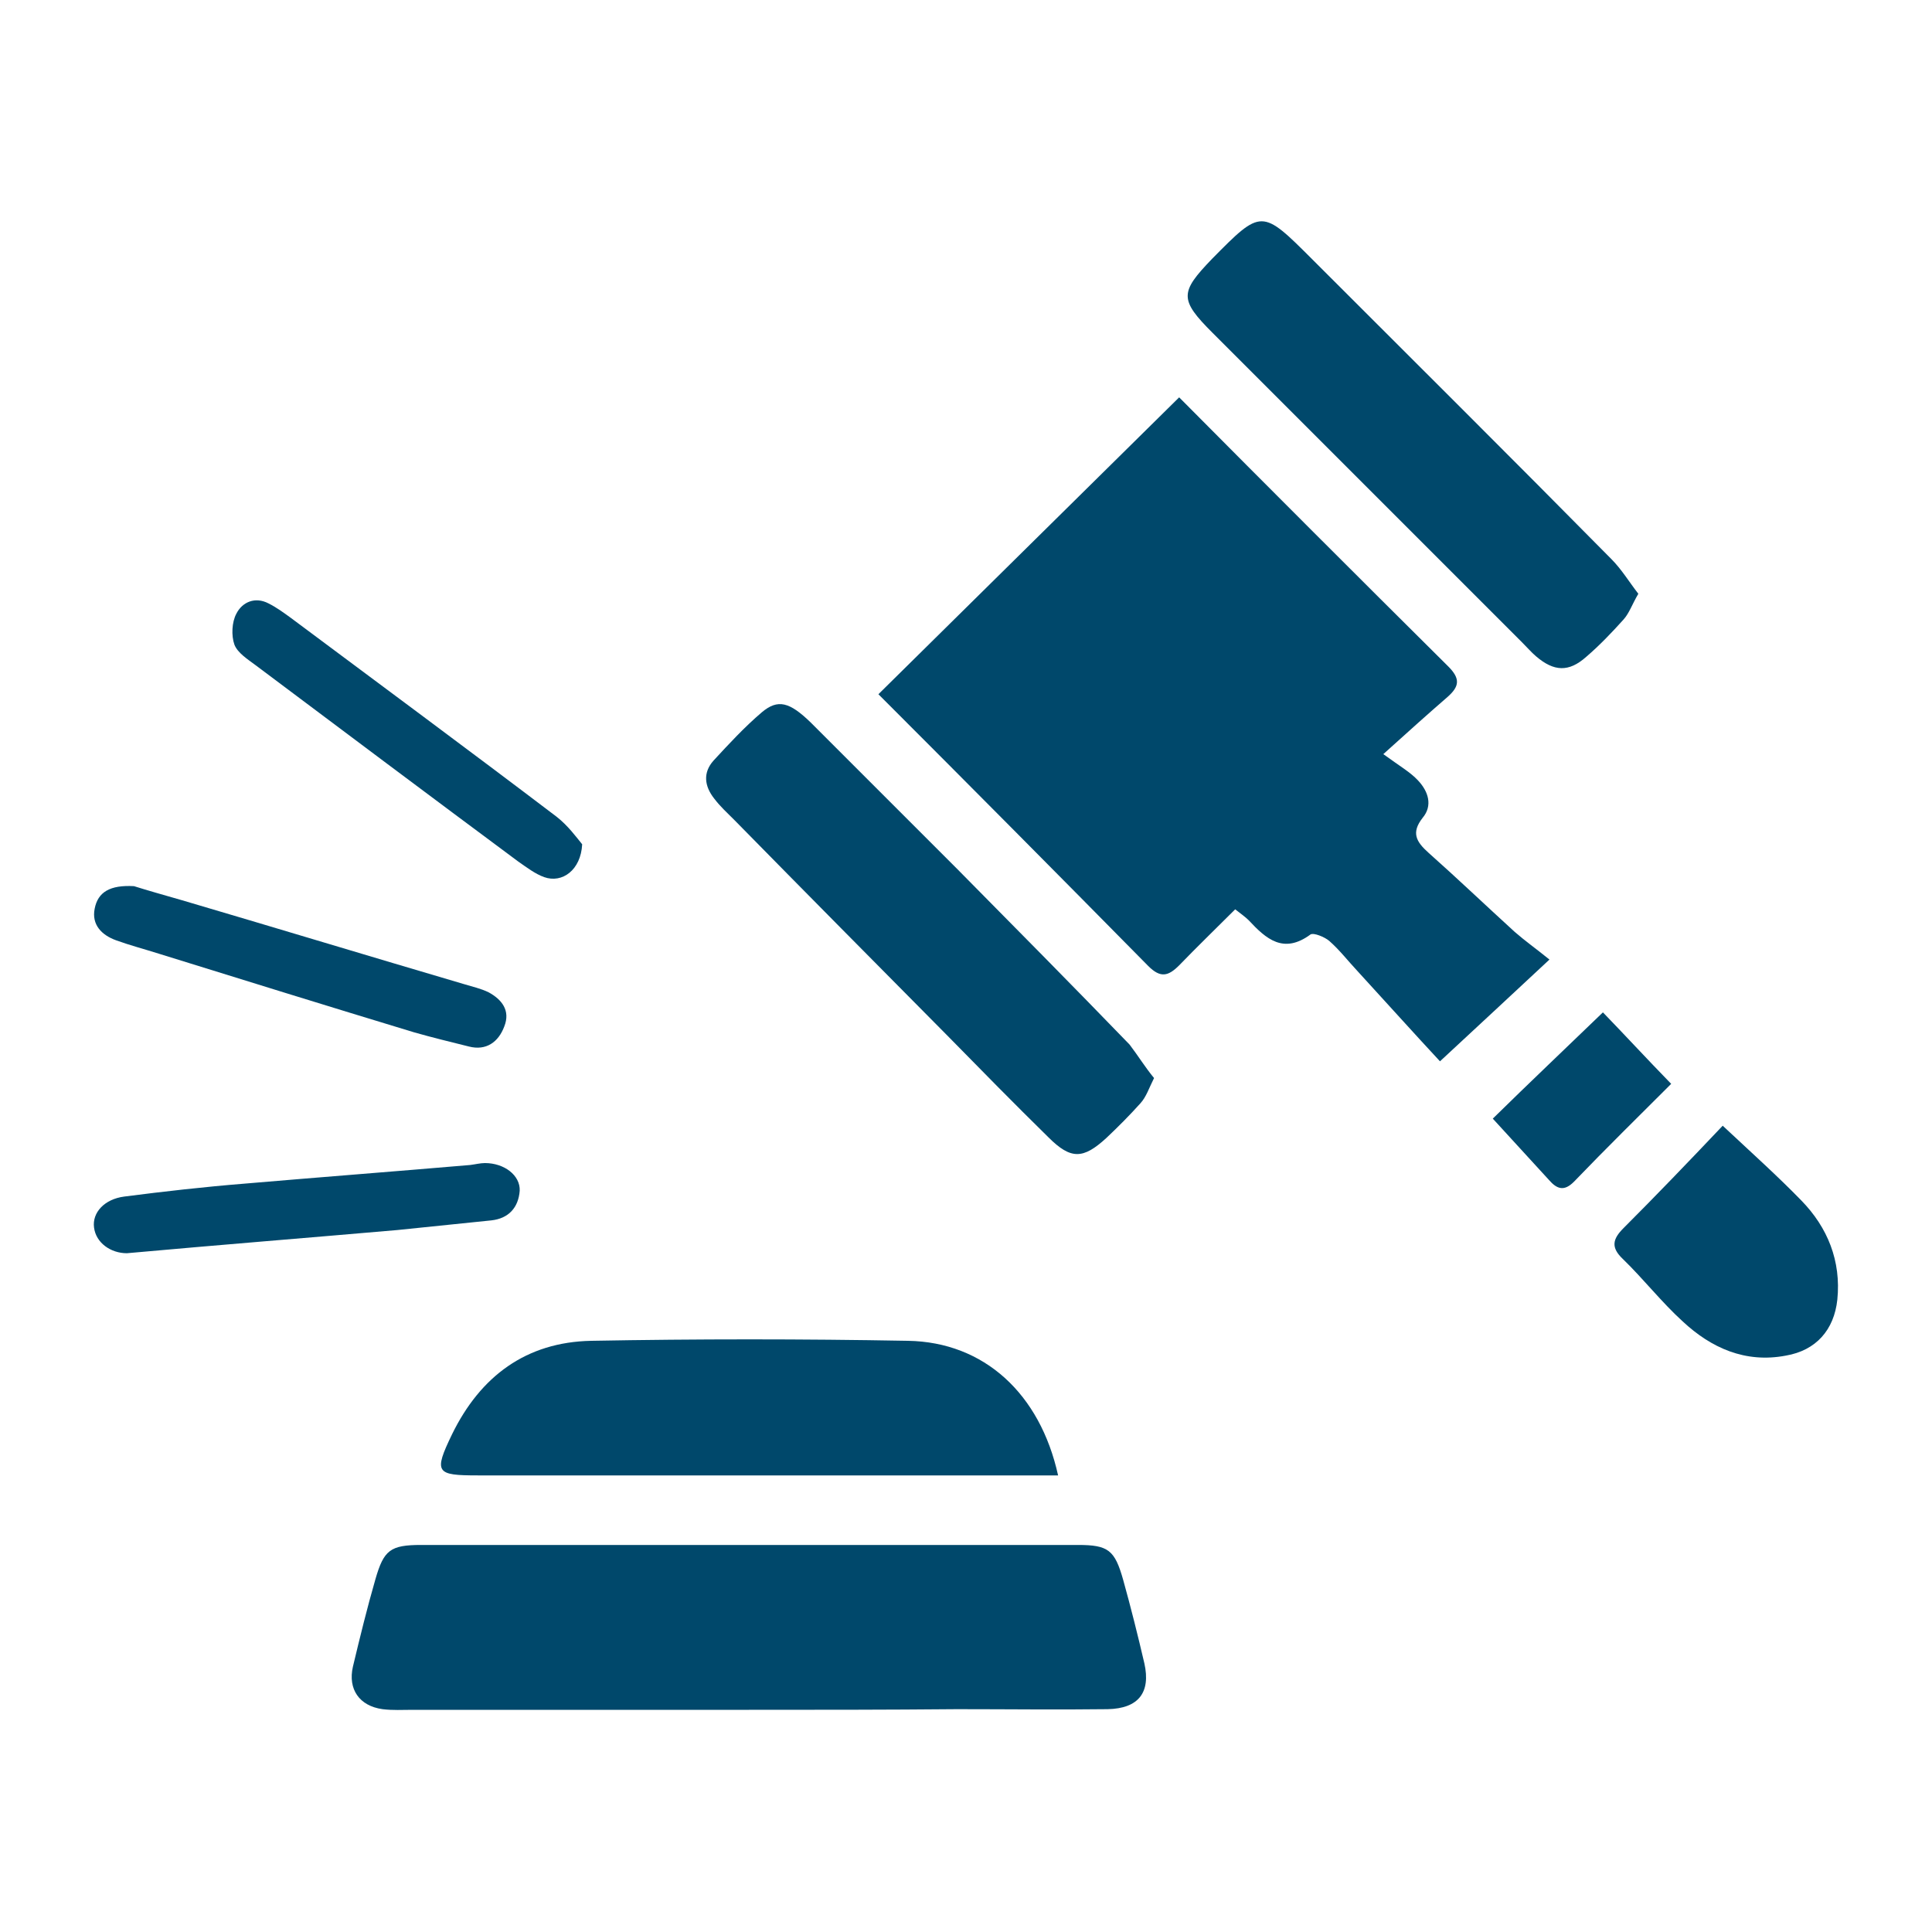 <?xml version="1.0" encoding="utf-8"?>
<!-- Generator: Adobe Illustrator 25.4.1, SVG Export Plug-In . SVG Version: 6.00 Build 0)  -->
<svg version="1.1" id="Layer_1" xmlns="http://www.w3.org/2000/svg" xmlns:xlink="http://www.w3.org/1999/xlink" x="0px" y="0px"
	 viewBox="0 0 300 300" style="enable-background:new 0 0 300 300;" xml:space="preserve">
<style type="text/css">
	.st0{fill:#00486B;}
	.st1{fill:#FFFFFF;}
</style>
<g>
	<path class="st0" d="M214.8,117.1c2.6,1.9,4.2,2.8,5.4,4.1c1.6,1.7,2.3,3.9,0.7,5.8c-1.8,2.3-1,3.7,0.9,5.4
		c4.5,4,8.9,8.2,13.4,12.3c1.6,1.4,3.3,2.6,5.4,4.3c-6.1,5.7-11.3,10.5-17,15.8c-4-4.3-8.4-9.2-12.8-14c-1.5-1.6-2.8-3.3-4.4-4.7
		c-0.7-0.6-2.4-1.3-2.9-1c-4.2,3.1-6.9,0.7-9.6-2.2c-0.5-0.5-1.2-1-2.1-1.7c-3,3-5.9,5.8-8.7,8.7c-1.7,1.7-2.9,2-4.8,0.1
		c-13.9-14.1-27.8-28.1-41.9-42.2c15.6-15.4,31.1-30.7,46.7-46.1c13.8,13.9,27.8,27.9,41.8,41.8c1.9,1.9,1.7,3.1-0.1,4.7
		C221.8,110.8,218.9,113.4,214.8,117.1z"/>
	<path class="st0" d="M116.3,265.5c-17.4,0-34.8,0-52.2,0c-1.6,0-3.1,0.1-4.7-0.1c-3.6-0.5-5.4-3.1-4.6-6.6
		c1.1-4.6,2.2-9.1,3.5-13.6c1.3-4.5,2.3-5.3,7.1-5.3c34,0,68,0,102,0c4.7,0,5.7,0.8,7,5.4c1.2,4.3,2.3,8.7,3.3,13
		c1,4.5-0.9,7-5.7,7.1c-7.8,0.1-15.6,0-23.4,0C137.8,265.5,127,265.5,116.3,265.5z"/>
	<path class="st0" d="M164.3,229.1c-2.3,0-4,0-5.7,0c-28.1,0-56.2,0-84.4,0c-6.5,0-6.9-0.4-4-6.4c4.4-9,11.5-14.3,21.6-14.5
		c16.4-0.3,32.8-0.3,49.2,0C152.8,208.4,161.5,216.4,164.3,229.1z"/>
	<path class="st0" d="M179.2,167.4c-0.8,1.6-1.2,2.9-2.1,3.9c-1.7,1.9-3.5,3.7-5.3,5.4c-3.6,3.3-5.5,3.4-9-0.1
		c-5.3-5.2-10.5-10.5-15.7-15.8c-11-11.1-22-22.2-33-33.4c-1.1-1.1-2.3-2.2-3.2-3.4c-1.5-1.9-1.8-4-0.1-5.9c2.4-2.6,4.8-5.2,7.5-7.5
		c2.5-2.1,4.3-1.6,7.6,1.6c7.6,7.6,15.2,15.2,22.8,22.8c8.9,9,17.9,18.1,26.7,27.2C176.7,163.9,177.8,165.7,179.2,167.4z"/>
	<path class="st0" d="M254.4,92.2c-1,1.7-1.4,3-2.3,4c-1.8,2-3.7,4-5.8,5.8c-2.7,2.4-5,2.3-7.8-0.1c-0.7-0.6-1.4-1.4-2.1-2.1
		c-16-16-32.1-32.1-48.1-48.1c-5.2-5.2-5.1-6.3-0.1-11.5c7.7-7.8,7.7-7.8,15.6,0.1c15.5,15.5,31,30.9,46.4,46.5
		C251.8,88.4,253,90.4,254.4,92.2z"/>
	<path class="st0" d="M267.5,174.8c4.6,4.3,8.5,7.8,12.2,11.6c4.1,4.2,6.2,9.4,5.6,15.4c-0.5,4.7-3.3,7.9-8,8.7
		c-6.3,1.2-11.6-1.2-16-5.3c-3.3-3-6.1-6.6-9.3-9.7c-1.9-1.8-1.6-3.1,0.1-4.8C257.1,185.7,262.1,180.5,267.5,174.8z"/>
	<path class="st0" d="M90.4,131.1c-0.2,4-3.1,6.1-5.9,5.1c-1.4-0.5-2.7-1.5-4-2.4c-13.6-10.1-27.2-20.3-40.8-30.5
		c-1.2-0.9-2.8-1.9-3.3-3.2c-0.5-1.4-0.4-3.5,0.3-4.8c0.9-1.8,2.9-2.7,5-1.6c1.2,0.6,2.3,1.4,3.4,2.2c13.8,10.3,27.6,20.5,41.3,30.9
		C88.2,128.2,89.5,130,90.4,131.1z"/>
	<path class="st0" d="M20.8,137.6c1.9,0.6,4.7,1.4,7.5,2.2c14.6,4.3,29.1,8.7,43.7,13c1.3,0.4,2.7,0.7,3.9,1.3
		c2,1.1,3.4,2.8,2.4,5.3c-0.9,2.4-2.8,3.8-5.5,3.1c-2.8-0.7-5.7-1.4-8.5-2.2c-13.2-4-26.4-8.1-39.6-12.2c-2.2-0.7-4.5-1.3-6.7-2.1
		c-2.2-0.8-3.8-2.4-3.3-4.9C15.2,138.5,17.1,137.4,20.8,137.6z"/>
	<path class="st0" d="M19.7,194.6c-2.5,0-4.8-1.6-5.1-4c-0.3-2.3,1.6-4.4,4.7-4.8c6.2-0.8,12.4-1.5,18.6-2c11.7-1,23.4-1.9,35.1-2.9
		c0.8-0.1,1.6-0.3,2.3-0.3c3,0,5.5,1.9,5.4,4.3c-0.2,2.6-1.7,4.3-4.4,4.6c-4.9,0.5-9.7,1-14.6,1.5C47.9,192.2,34.1,193.3,19.7,194.6
		z"/>
	<path class="st0" d="M248.9,157.2c3.3,3.4,6.7,7.1,10.6,11.1c-4.9,4.9-10.1,10-15.1,15.2c-1.5,1.5-2.6,1.2-3.9-0.3
		c-2.9-3.2-5.8-6.3-8.7-9.5C237.5,168.1,243.1,162.8,248.9,157.2z"/>
</g>
</svg>
